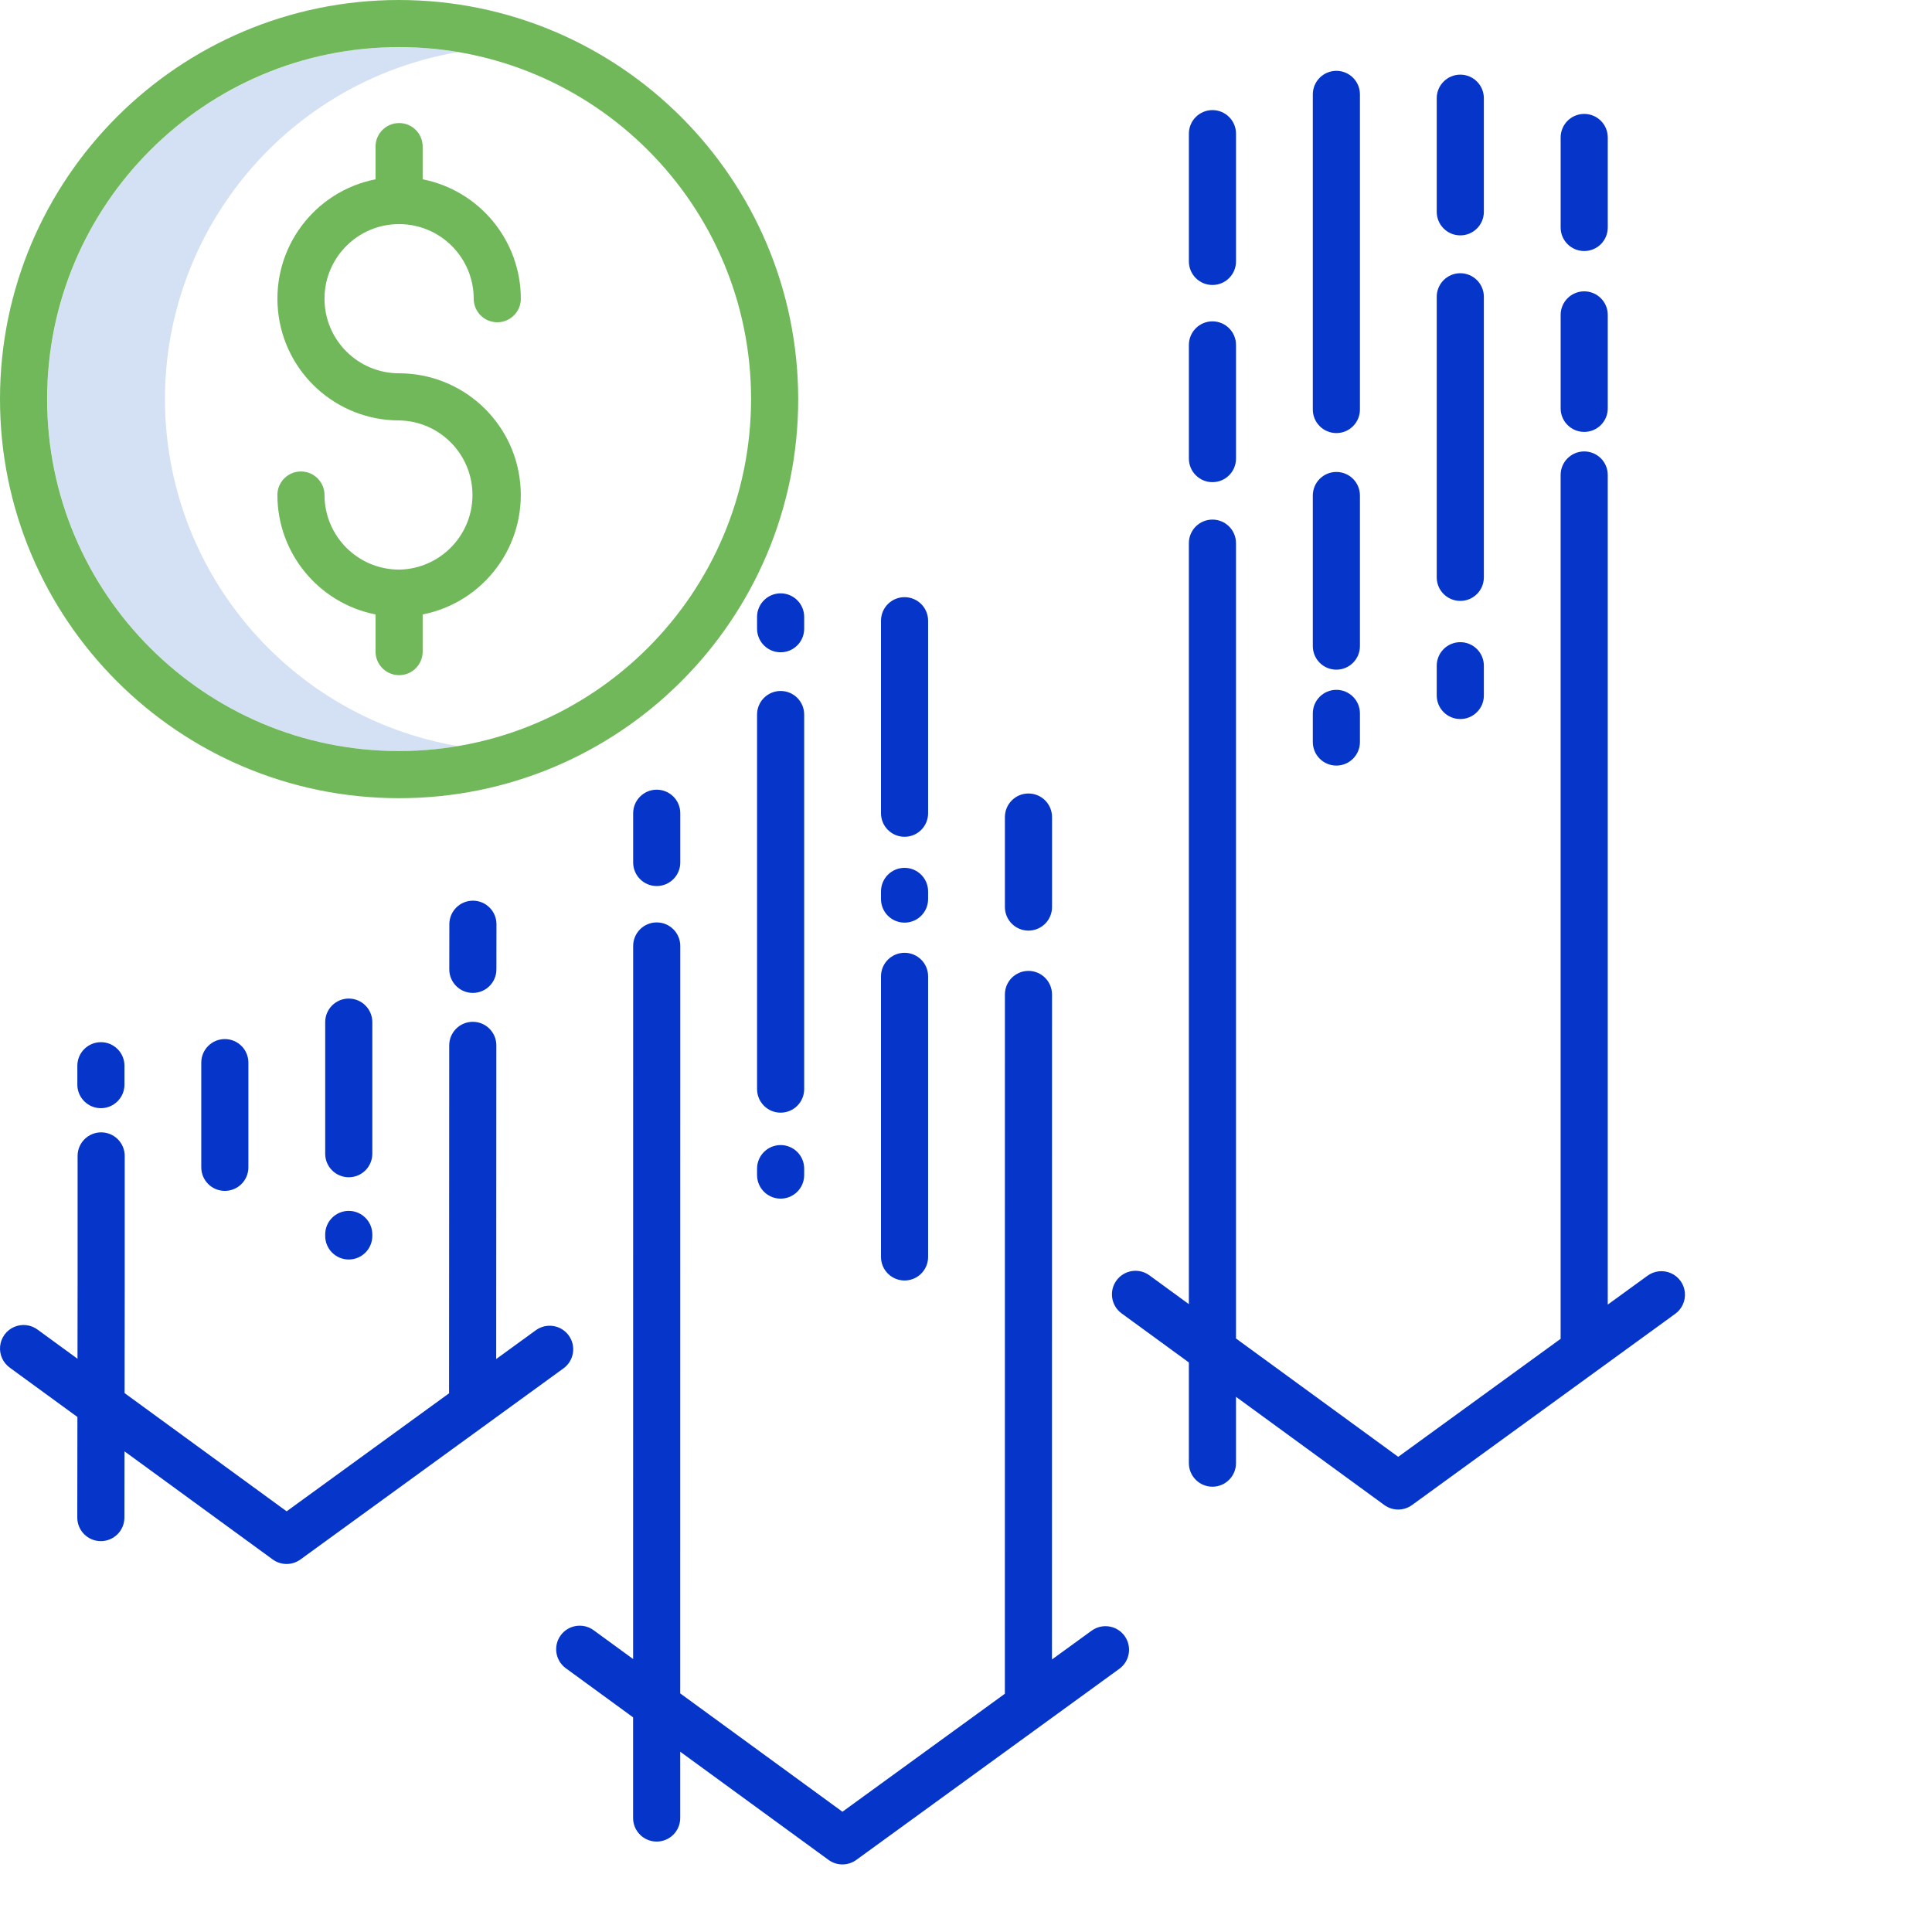 <svg width="240" height="240" viewBox="0 0 240 240" fill="none" xmlns="http://www.w3.org/2000/svg">
<path d="M204.648 158.483L199.721 162.062L199.721 59.004C199.721 57.386 198.412 56.078 196.794 56.078C195.178 56.078 193.867 57.386 193.867 59.004L193.867 166.312L173.692 180.972L153.539 166.272L153.539 67.471C153.539 65.856 152.23 64.545 150.613 64.545C148.997 64.545 147.686 65.856 147.686 67.471L147.686 162.005L142.78 158.424C141.473 157.472 139.644 157.759 138.691 159.065C137.738 160.37 138.024 162.201 139.329 163.153L147.686 169.251L147.686 181.757C147.686 183.373 148.997 184.684 150.613 184.684C152.23 184.684 153.539 183.373 153.539 181.757L153.539 173.518L171.962 186.959C172.989 187.707 174.38 187.709 175.407 186.963L208.087 163.218C208.944 162.609 209.405 161.585 209.299 160.539C209.192 159.493 208.533 158.584 207.571 158.16C206.608 157.735 205.494 157.859 204.648 158.483Z" fill="#0635C9"/>
<path d="M135.604 202.569L130.677 206.147L130.685 123.536C130.685 121.92 129.374 120.609 127.758 120.609C126.142 120.609 124.832 121.92 124.832 123.536L124.828 210.402L104.65 225.06L84.499 210.36L84.507 117.511C84.507 115.896 83.196 114.585 81.581 114.585C79.963 114.585 78.654 115.896 78.654 117.511L78.648 206.09L73.74 202.51C72.435 201.557 70.604 201.843 69.651 203.148C68.698 204.454 68.984 206.285 70.29 207.237L78.646 213.334L78.646 225.841C78.646 227.459 79.957 228.767 81.573 228.767C83.191 228.767 84.499 227.459 84.499 225.841L84.499 217.604L102.924 231.044C103.949 231.793 105.34 231.793 106.369 231.048L139.049 207.304C140.356 206.353 140.646 204.524 139.695 203.215C138.746 201.908 136.915 201.618 135.608 202.569L135.604 202.569Z" fill="#0635C9"/>
<path d="M58.735 123.344L58.739 123.344C60.355 123.344 61.664 122.037 61.666 120.421L61.673 114.817C61.675 113.2 60.368 111.887 58.751 111.885L58.747 111.885C57.131 111.885 55.822 113.194 55.82 114.808L55.812 120.413C55.811 122.031 57.12 123.342 58.735 123.344Z" fill="#0635C9"/>
<path d="M70.649 165.895C69.699 164.588 67.87 164.298 66.561 165.247L61.639 168.823L61.658 129.859C61.658 128.242 60.349 126.933 58.731 126.933C57.116 126.933 55.805 128.242 55.805 129.859L55.784 173.08L35.606 187.741L15.475 173.055L15.492 159.645L15.492 143.591C15.492 141.975 14.181 140.665 12.565 140.665C10.95 140.665 9.639 141.975 9.639 143.591L9.639 159.64L9.627 168.787L4.696 165.19C3.852 164.55 2.73 164.416 1.758 164.837C0.788 165.26 0.122 166.173 0.015 167.227C-0.092 168.28 0.379 169.307 1.244 169.917L9.616 176.024L9.601 188.515C9.599 190.133 10.908 191.444 12.523 191.445L12.527 191.445C14.143 191.445 15.452 190.138 15.454 188.523L15.465 180.29L33.878 193.722C34.903 194.471 36.294 194.471 37.323 193.724L70 169.982C71.307 169.033 71.598 167.202 70.649 165.895Z" fill="#0635C9"/>
<path d="M181.403 29.241C183.019 29.241 184.33 27.93 184.33 26.315L184.33 12.2C184.33 10.582 183.019 9.273 181.403 9.273C179.787 9.273 178.476 10.582 178.476 12.2L178.476 26.315C178.476 27.93 179.787 29.241 181.403 29.241Z" fill="#0635C9"/>
<path d="M178.476 71.722C178.476 73.34 179.787 74.648 181.403 74.648C183.019 74.648 184.33 73.34 184.33 71.722L184.33 36.868C184.33 35.252 183.019 33.941 181.403 33.941C179.787 33.941 178.476 35.252 178.476 36.868L178.476 71.722Z" fill="#0635C9"/>
<path d="M178.476 86.396C178.476 88.011 179.787 89.322 181.403 89.322C183.019 89.322 184.33 88.011 184.33 86.396L184.33 82.699C184.33 81.082 183.019 79.773 181.403 79.773C179.787 79.773 178.476 81.082 178.476 82.699L178.476 86.396Z" fill="#0635C9"/>
<path d="M196.796 31.185C198.414 31.185 199.723 29.876 199.723 28.258L199.723 17.078C199.723 15.46 198.414 14.151 196.796 14.151C195.18 14.151 193.869 15.46 193.869 17.078L193.869 28.258C193.869 29.876 195.18 31.185 196.796 31.185Z" fill="#0635C9"/>
<path d="M193.869 50.728C193.869 52.345 195.18 53.654 196.796 53.654C198.414 53.654 199.723 52.345 199.723 50.728L199.723 39.118C199.723 37.503 198.414 36.192 196.796 36.192C195.18 36.192 193.869 37.503 193.869 39.118L193.869 50.728Z" fill="#0635C9"/>
<path d="M150.614 35.401C152.232 35.401 153.541 34.092 153.541 32.475L153.541 16.603C153.541 14.988 152.232 13.677 150.614 13.677C148.999 13.677 147.688 14.988 147.688 16.603L147.688 32.475C147.688 34.092 148.999 35.401 150.614 35.401Z" fill="#0635C9"/>
<path d="M147.688 56.969C147.688 58.587 148.999 59.895 150.614 59.895C152.232 59.895 153.541 58.587 153.541 56.969L153.541 42.847C153.541 41.231 152.232 39.92 150.614 39.92C148.999 39.92 147.688 41.231 147.688 42.847L147.688 56.969Z" fill="#0635C9"/>
<path d="M163.083 80.262C163.083 81.878 164.392 83.189 166.009 83.189C167.625 83.189 168.936 81.878 168.936 80.262L168.936 61.553C168.936 59.938 167.625 58.627 166.009 58.627C164.392 58.627 163.083 59.938 163.083 61.553L163.083 80.262Z" fill="#0635C9"/>
<path d="M166.009 53.799C167.625 53.799 168.936 52.488 168.936 50.872L168.936 11.725C168.936 10.11 167.625 8.799 166.009 8.799C164.392 8.799 163.083 10.11 163.083 11.725L163.083 50.872C163.083 52.488 164.392 53.799 166.009 53.799Z" fill="#0635C9"/>
<path d="M163.083 92.176C163.083 93.794 164.392 95.103 166.009 95.103C167.625 95.103 168.936 93.794 168.936 92.176L168.936 88.621C168.936 87.005 167.625 85.694 166.009 85.694C164.392 85.694 163.083 87.005 163.083 88.621L163.083 92.176Z" fill="#0635C9"/>
<path d="M112.367 103.949C113.983 103.949 115.293 102.638 115.293 101.023L115.293 77.109C115.293 75.491 113.983 74.182 112.367 74.182C110.749 74.182 109.44 75.491 109.44 77.109L109.44 101.023C109.44 102.638 110.749 103.949 112.367 103.949V103.949Z" fill="#0635C9"/>
<path d="M109.44 111.687C109.44 113.304 110.749 114.613 112.367 114.613C113.983 114.613 115.293 113.304 115.293 111.687L115.293 110.734C115.293 109.116 113.983 107.807 112.367 107.807C110.749 107.807 109.44 109.116 109.44 110.734L109.44 111.687Z" fill="#0635C9"/>
<path d="M109.44 156.142C109.44 157.757 110.749 159.068 112.367 159.068C113.983 159.068 115.293 157.757 115.293 156.142L115.293 121.286C115.293 119.67 113.983 118.359 112.367 118.359C110.749 118.359 109.44 119.67 109.44 121.286L109.44 156.142Z" fill="#0635C9"/>
<path d="M130.687 112.678L130.687 101.497C130.687 99.88 129.376 98.571 127.76 98.571C126.144 98.571 124.833 99.88 124.833 101.497L124.833 112.678C124.833 114.294 126.144 115.604 127.76 115.604C129.376 115.604 130.687 114.294 130.687 112.678Z" fill="#0635C9"/>
<path d="M84.507 107.141L84.507 101.025C84.507 99.409 83.196 98.098 81.58 98.098C79.963 98.098 78.654 99.409 78.654 101.025L78.654 107.141C78.654 108.758 79.963 110.067 81.58 110.067C83.196 110.067 84.507 108.758 84.507 107.141Z" fill="#0635C9"/>
<path d="M94.045 145.973C94.045 147.589 95.356 148.899 96.972 148.899C98.59 148.899 99.898 147.589 99.898 145.973L99.898 145.171C99.898 143.555 98.59 142.244 96.972 142.244C95.356 142.244 94.045 143.555 94.045 145.171L94.045 145.973Z" fill="#0635C9"/>
<path d="M94.045 135.292C94.045 136.908 95.356 138.219 96.972 138.219C98.59 138.219 99.898 136.908 99.898 135.292L99.898 88.762C99.898 87.146 98.59 85.835 96.972 85.835C95.356 85.835 94.045 87.146 94.045 88.762L94.045 135.292Z" fill="#0635C9"/>
<path d="M96.972 81.03C98.59 81.03 99.898 79.719 99.898 78.104L99.898 76.635C99.898 75.019 98.59 73.708 96.972 73.708C95.356 73.708 94.045 75.019 94.045 76.635L94.045 78.104C94.045 79.719 95.356 81.03 96.972 81.03Z" fill="#0635C9"/>
<path d="M43.323 146.244C44.939 146.244 46.25 144.935 46.25 143.318L46.25 126.972C46.25 125.356 44.939 124.045 43.323 124.045C41.708 124.045 40.397 125.356 40.397 126.972L40.397 143.318C40.397 144.935 41.708 146.244 43.323 146.244Z" fill="#0635C9"/>
<path d="M40.397 153.533C40.397 155.151 41.708 156.46 43.323 156.46C44.939 156.46 46.25 155.151 46.25 153.533L46.25 153.347C46.25 151.731 44.939 150.42 43.323 150.42C41.708 150.42 40.397 151.731 40.397 153.347L40.397 153.533Z" fill="#0635C9"/>
<path d="M12.535 137.662C14.152 137.662 15.461 136.351 15.461 134.736L15.461 132.39C15.461 130.774 14.152 129.463 12.535 129.463C10.919 129.463 9.608 130.774 9.608 132.39L9.608 134.736C9.608 136.351 10.919 137.662 12.535 137.662Z" fill="#0635C9"/>
<path d="M30.856 145.009L30.856 132.005C30.856 130.387 29.546 129.078 27.93 129.078C26.312 129.078 25.003 130.387 25.003 132.005L25.003 145.009C25.003 146.627 26.312 147.936 27.93 147.936C29.546 147.936 30.856 146.627 30.856 145.009Z" fill="#0635C9"/>
<path d="M20.488 49.577C20.515 28.262 35.885 10.062 56.895 6.469C39.755 3.561 22.521 11.084 13 25.629C3.479 40.174 3.479 58.98 13 73.525C22.521 88.071 39.755 95.593 56.895 92.685C35.885 89.092 20.515 70.892 20.488 49.577V49.577Z" fill="#D4E1F4"/>
<path d="M49.579 0C22.197 0 0.002 22.195 0 49.577C0 76.958 22.197 99.154 49.579 99.154C76.96 99.154 99.156 76.958 99.156 49.577C99.125 22.209 76.947 0.03 49.579 0V0ZM49.579 93.3C25.43 93.3 5.855 73.725 5.853 49.577C5.853 25.429 25.43 5.851 49.579 5.851C73.727 5.851 93.302 25.429 93.302 49.577C93.276 73.714 73.716 93.274 49.579 93.3V93.3Z" fill="#70B859"/>
<path d="M49.579 27.838C54.695 27.846 58.841 31.99 58.846 37.106C58.846 38.724 60.157 40.033 61.773 40.033C63.389 40.033 64.7 38.724 64.7 37.106C64.69 29.889 59.586 23.679 52.505 22.273V18.213C52.505 16.595 51.194 15.286 49.579 15.286C47.963 15.286 46.652 16.595 46.652 18.213V22.273C39.019 23.78 33.778 30.834 34.534 38.577C35.291 46.32 41.799 52.225 49.579 52.227C54.62 52.311 58.669 56.409 58.692 61.45C58.717 66.492 54.706 70.626 49.666 70.758C49.636 70.758 49.607 70.754 49.579 70.754C49.55 70.754 49.522 70.758 49.491 70.758C44.411 70.707 40.319 66.576 40.311 61.494C40.311 59.879 39 58.568 37.385 58.568C35.769 58.568 34.458 59.879 34.458 61.494C34.468 68.714 39.572 74.923 46.652 76.329V80.944C46.652 82.56 47.963 83.871 49.579 83.871C51.194 83.871 52.505 82.56 52.505 80.944V76.329C60.138 74.82 65.38 67.769 64.623 60.025C63.867 52.282 57.358 46.377 49.579 46.374C44.461 46.374 40.311 42.226 40.311 37.106C40.311 31.988 44.461 27.838 49.579 27.838V27.838Z" fill="#70B859"/>
</svg>
